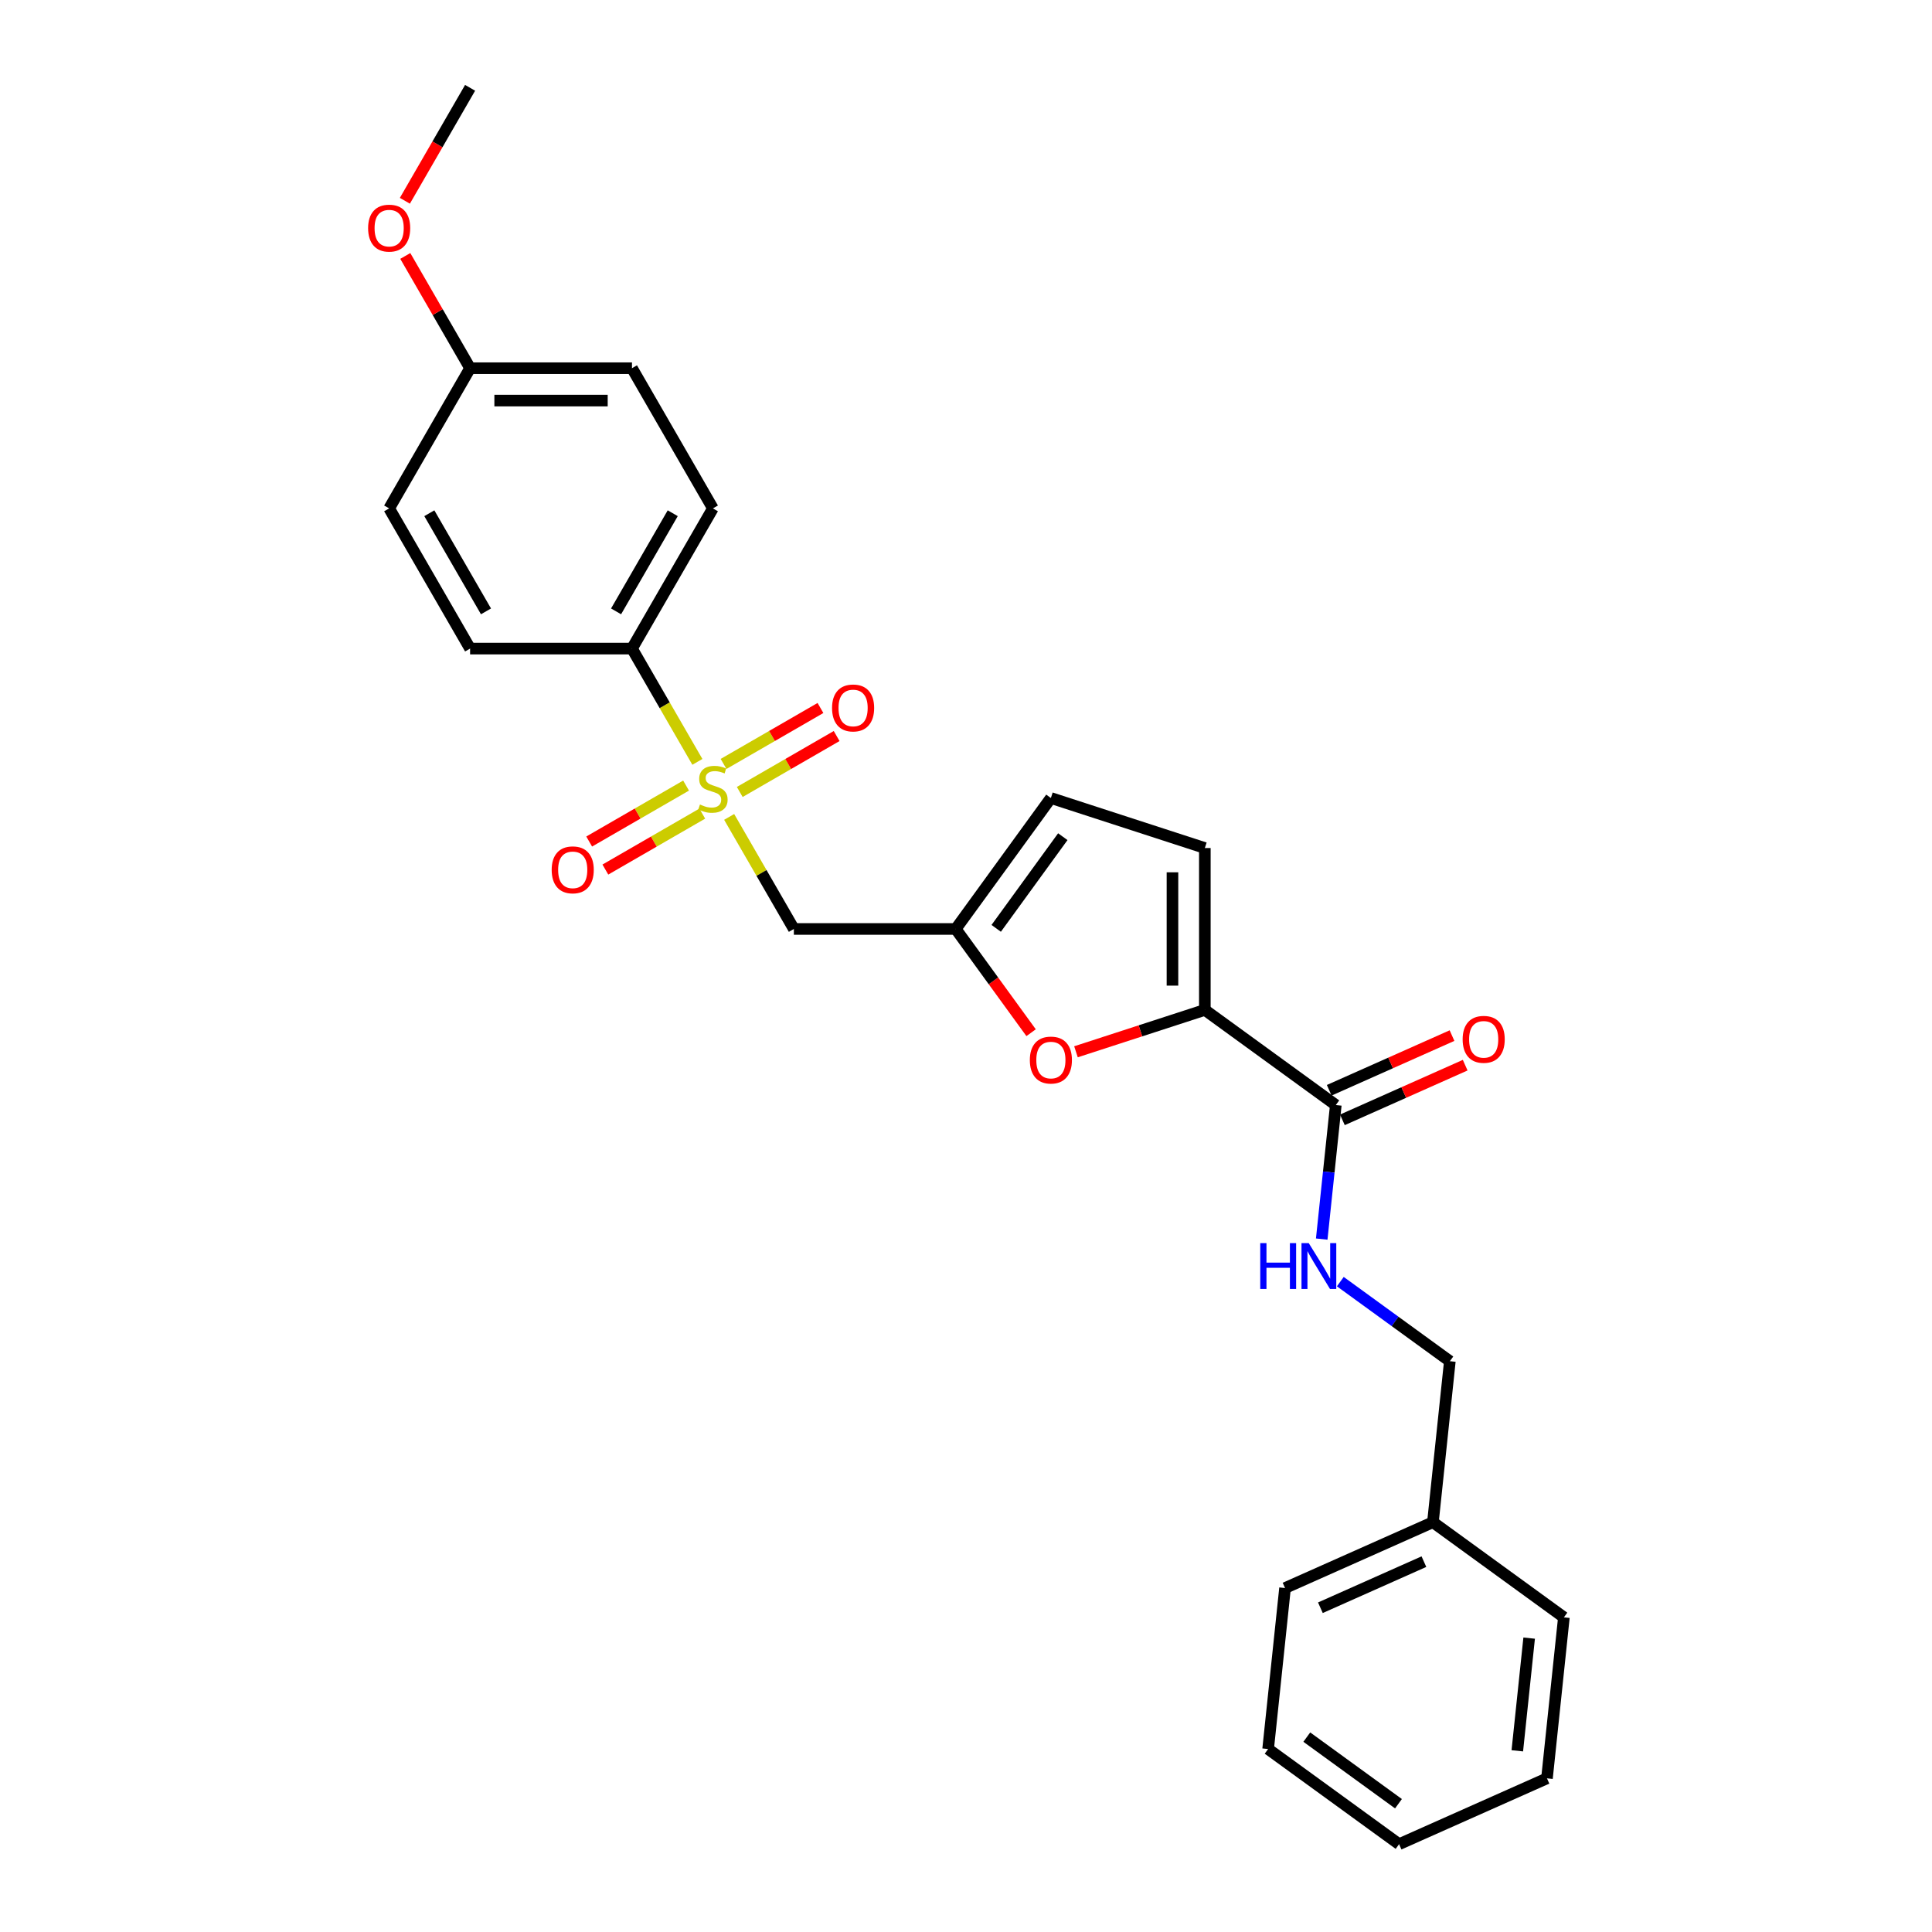 <?xml version='1.0' encoding='iso-8859-1'?>
<svg version='1.1' baseProfile='full'
              xmlns='http://www.w3.org/2000/svg'
                      xmlns:rdkit='http://www.rdkit.org/xml'
                      xmlns:xlink='http://www.w3.org/1999/xlink'
                  xml:space='preserve'
width='1000px' height='1000px' viewBox='0 0 1000 1000'>
<!-- END OF HEADER -->
<rect style='opacity:1.0;fill:#FFFFFF;stroke:none' width='1000' height='1000' x='0' y='0'> </rect>
<path class='bond-1' d='M 377.411,422.832 L 394.154,451.833' style='fill:none;fill-rule:evenodd;stroke:#CCCC00;stroke-width:6px;stroke-linecap:butt;stroke-linejoin:miter;stroke-opacity:1' />
<path class='bond-1' d='M 394.154,451.833 L 410.898,480.833' style='fill:none;fill-rule:evenodd;stroke:#000000;stroke-width:6px;stroke-linecap:butt;stroke-linejoin:miter;stroke-opacity:1' />
<path class='bond-6' d='M 360.963,394.344 L 344.036,365.026' style='fill:none;fill-rule:evenodd;stroke:#CCCC00;stroke-width:6px;stroke-linecap:butt;stroke-linejoin:miter;stroke-opacity:1' />
<path class='bond-6' d='M 344.036,365.026 L 327.109,335.707' style='fill:none;fill-rule:evenodd;stroke:#000000;stroke-width:6px;stroke-linecap:butt;stroke-linejoin:miter;stroke-opacity:1' />
<path class='bond-9' d='M 382.895,409.924 L 407.972,395.446' style='fill:none;fill-rule:evenodd;stroke:#CCCC00;stroke-width:6px;stroke-linecap:butt;stroke-linejoin:miter;stroke-opacity:1' />
<path class='bond-9' d='M 407.972,395.446 L 433.049,380.968' style='fill:none;fill-rule:evenodd;stroke:#FF0000;stroke-width:6px;stroke-linecap:butt;stroke-linejoin:miter;stroke-opacity:1' />
<path class='bond-9' d='M 374.517,395.412 L 399.593,380.934' style='fill:none;fill-rule:evenodd;stroke:#CCCC00;stroke-width:6px;stroke-linecap:butt;stroke-linejoin:miter;stroke-opacity:1' />
<path class='bond-9' d='M 399.593,380.934 L 424.67,366.456' style='fill:none;fill-rule:evenodd;stroke:#FF0000;stroke-width:6px;stroke-linecap:butt;stroke-linejoin:miter;stroke-opacity:1' />
<path class='bond-10' d='M 355.111,406.616 L 330.035,421.094' style='fill:none;fill-rule:evenodd;stroke:#CCCC00;stroke-width:6px;stroke-linecap:butt;stroke-linejoin:miter;stroke-opacity:1' />
<path class='bond-10' d='M 330.035,421.094 L 304.958,435.572' style='fill:none;fill-rule:evenodd;stroke:#FF0000;stroke-width:6px;stroke-linecap:butt;stroke-linejoin:miter;stroke-opacity:1' />
<path class='bond-10' d='M 363.49,421.128 L 338.413,435.606' style='fill:none;fill-rule:evenodd;stroke:#CCCC00;stroke-width:6px;stroke-linecap:butt;stroke-linejoin:miter;stroke-opacity:1' />
<path class='bond-10' d='M 338.413,435.606 L 313.337,450.084' style='fill:none;fill-rule:evenodd;stroke:#FF0000;stroke-width:6px;stroke-linecap:butt;stroke-linejoin:miter;stroke-opacity:1' />
<path class='bond-0' d='M 623.624,522.727 L 590.274,533.564' style='fill:none;fill-rule:evenodd;stroke:#000000;stroke-width:6px;stroke-linecap:butt;stroke-linejoin:miter;stroke-opacity:1' />
<path class='bond-0' d='M 590.274,533.564 L 556.923,544.4' style='fill:none;fill-rule:evenodd;stroke:#FF0000;stroke-width:6px;stroke-linecap:butt;stroke-linejoin:miter;stroke-opacity:1' />
<path class='bond-4' d='M 623.624,522.727 L 691.41,571.977' style='fill:none;fill-rule:evenodd;stroke:#000000;stroke-width:6px;stroke-linecap:butt;stroke-linejoin:miter;stroke-opacity:1' />
<path class='bond-27' d='M 623.624,522.727 L 623.624,438.939' style='fill:none;fill-rule:evenodd;stroke:#000000;stroke-width:6px;stroke-linecap:butt;stroke-linejoin:miter;stroke-opacity:1' />
<path class='bond-27' d='M 606.866,510.159 L 606.866,451.507' style='fill:none;fill-rule:evenodd;stroke:#000000;stroke-width:6px;stroke-linecap:butt;stroke-linejoin:miter;stroke-opacity:1' />
<path class='bond-3' d='M 410.898,480.833 L 494.686,480.833' style='fill:none;fill-rule:evenodd;stroke:#000000;stroke-width:6px;stroke-linecap:butt;stroke-linejoin:miter;stroke-opacity:1' />
<path class='bond-2' d='M 533.697,534.526 L 514.191,507.68' style='fill:none;fill-rule:evenodd;stroke:#FF0000;stroke-width:6px;stroke-linecap:butt;stroke-linejoin:miter;stroke-opacity:1' />
<path class='bond-2' d='M 514.191,507.68 L 494.686,480.833' style='fill:none;fill-rule:evenodd;stroke:#000000;stroke-width:6px;stroke-linecap:butt;stroke-linejoin:miter;stroke-opacity:1' />
<path class='bond-7' d='M 494.686,480.833 L 543.936,413.047' style='fill:none;fill-rule:evenodd;stroke:#000000;stroke-width:6px;stroke-linecap:butt;stroke-linejoin:miter;stroke-opacity:1' />
<path class='bond-7' d='M 515.631,480.515 L 550.106,433.065' style='fill:none;fill-rule:evenodd;stroke:#000000;stroke-width:6px;stroke-linecap:butt;stroke-linejoin:miter;stroke-opacity:1' />
<path class='bond-8' d='M 691.41,571.977 L 687.765,606.662' style='fill:none;fill-rule:evenodd;stroke:#000000;stroke-width:6px;stroke-linecap:butt;stroke-linejoin:miter;stroke-opacity:1' />
<path class='bond-8' d='M 687.765,606.662 L 684.119,641.348' style='fill:none;fill-rule:evenodd;stroke:#0000FF;stroke-width:6px;stroke-linecap:butt;stroke-linejoin:miter;stroke-opacity:1' />
<path class='bond-11' d='M 694.818,579.632 L 726.597,565.483' style='fill:none;fill-rule:evenodd;stroke:#000000;stroke-width:6px;stroke-linecap:butt;stroke-linejoin:miter;stroke-opacity:1' />
<path class='bond-11' d='M 726.597,565.483 L 758.376,551.334' style='fill:none;fill-rule:evenodd;stroke:#FF0000;stroke-width:6px;stroke-linecap:butt;stroke-linejoin:miter;stroke-opacity:1' />
<path class='bond-11' d='M 688.002,564.323 L 719.781,550.174' style='fill:none;fill-rule:evenodd;stroke:#000000;stroke-width:6px;stroke-linecap:butt;stroke-linejoin:miter;stroke-opacity:1' />
<path class='bond-11' d='M 719.781,550.174 L 751.56,536.025' style='fill:none;fill-rule:evenodd;stroke:#FF0000;stroke-width:6px;stroke-linecap:butt;stroke-linejoin:miter;stroke-opacity:1' />
<path class='bond-5' d='M 623.624,438.939 L 543.936,413.047' style='fill:none;fill-rule:evenodd;stroke:#000000;stroke-width:6px;stroke-linecap:butt;stroke-linejoin:miter;stroke-opacity:1' />
<path class='bond-12' d='M 327.109,335.707 L 369.003,263.144' style='fill:none;fill-rule:evenodd;stroke:#000000;stroke-width:6px;stroke-linecap:butt;stroke-linejoin:miter;stroke-opacity:1' />
<path class='bond-12' d='M 318.881,316.444 L 348.207,265.649' style='fill:none;fill-rule:evenodd;stroke:#000000;stroke-width:6px;stroke-linecap:butt;stroke-linejoin:miter;stroke-opacity:1' />
<path class='bond-13' d='M 327.109,335.707 L 243.32,335.707' style='fill:none;fill-rule:evenodd;stroke:#000000;stroke-width:6px;stroke-linecap:butt;stroke-linejoin:miter;stroke-opacity:1' />
<path class='bond-14' d='M 693.746,663.367 L 722.092,683.962' style='fill:none;fill-rule:evenodd;stroke:#0000FF;stroke-width:6px;stroke-linecap:butt;stroke-linejoin:miter;stroke-opacity:1' />
<path class='bond-14' d='M 722.092,683.962 L 750.438,704.557' style='fill:none;fill-rule:evenodd;stroke:#000000;stroke-width:6px;stroke-linecap:butt;stroke-linejoin:miter;stroke-opacity:1' />
<path class='bond-17' d='M 369.003,263.144 L 327.109,190.581' style='fill:none;fill-rule:evenodd;stroke:#000000;stroke-width:6px;stroke-linecap:butt;stroke-linejoin:miter;stroke-opacity:1' />
<path class='bond-16' d='M 243.32,335.707 L 201.426,263.144' style='fill:none;fill-rule:evenodd;stroke:#000000;stroke-width:6px;stroke-linecap:butt;stroke-linejoin:miter;stroke-opacity:1' />
<path class='bond-16' d='M 251.549,316.444 L 222.223,265.649' style='fill:none;fill-rule:evenodd;stroke:#000000;stroke-width:6px;stroke-linecap:butt;stroke-linejoin:miter;stroke-opacity:1' />
<path class='bond-18' d='M 750.438,704.557 L 741.68,787.886' style='fill:none;fill-rule:evenodd;stroke:#000000;stroke-width:6px;stroke-linecap:butt;stroke-linejoin:miter;stroke-opacity:1' />
<path class='bond-15' d='M 243.32,190.581 L 201.426,263.144' style='fill:none;fill-rule:evenodd;stroke:#000000;stroke-width:6px;stroke-linecap:butt;stroke-linejoin:miter;stroke-opacity:1' />
<path class='bond-19' d='M 243.32,190.581 L 226.548,161.53' style='fill:none;fill-rule:evenodd;stroke:#000000;stroke-width:6px;stroke-linecap:butt;stroke-linejoin:miter;stroke-opacity:1' />
<path class='bond-19' d='M 226.548,161.53 L 209.776,132.48' style='fill:none;fill-rule:evenodd;stroke:#FF0000;stroke-width:6px;stroke-linecap:butt;stroke-linejoin:miter;stroke-opacity:1' />
<path class='bond-26' d='M 243.32,190.581 L 327.109,190.581' style='fill:none;fill-rule:evenodd;stroke:#000000;stroke-width:6px;stroke-linecap:butt;stroke-linejoin:miter;stroke-opacity:1' />
<path class='bond-26' d='M 255.889,207.338 L 314.541,207.338' style='fill:none;fill-rule:evenodd;stroke:#000000;stroke-width:6px;stroke-linecap:butt;stroke-linejoin:miter;stroke-opacity:1' />
<path class='bond-20' d='M 741.68,787.886 L 665.135,821.966' style='fill:none;fill-rule:evenodd;stroke:#000000;stroke-width:6px;stroke-linecap:butt;stroke-linejoin:miter;stroke-opacity:1' />
<path class='bond-20' d='M 737.014,808.307 L 683.433,832.163' style='fill:none;fill-rule:evenodd;stroke:#000000;stroke-width:6px;stroke-linecap:butt;stroke-linejoin:miter;stroke-opacity:1' />
<path class='bond-21' d='M 741.68,787.886 L 809.466,837.136' style='fill:none;fill-rule:evenodd;stroke:#000000;stroke-width:6px;stroke-linecap:butt;stroke-linejoin:miter;stroke-opacity:1' />
<path class='bond-22' d='M 209.563,103.924 L 226.442,74.689' style='fill:none;fill-rule:evenodd;stroke:#FF0000;stroke-width:6px;stroke-linecap:butt;stroke-linejoin:miter;stroke-opacity:1' />
<path class='bond-22' d='M 226.442,74.689 L 243.32,45.455' style='fill:none;fill-rule:evenodd;stroke:#000000;stroke-width:6px;stroke-linecap:butt;stroke-linejoin:miter;stroke-opacity:1' />
<path class='bond-23' d='M 665.135,821.966 L 656.377,905.296' style='fill:none;fill-rule:evenodd;stroke:#000000;stroke-width:6px;stroke-linecap:butt;stroke-linejoin:miter;stroke-opacity:1' />
<path class='bond-24' d='M 809.466,837.136 L 800.708,920.466' style='fill:none;fill-rule:evenodd;stroke:#000000;stroke-width:6px;stroke-linecap:butt;stroke-linejoin:miter;stroke-opacity:1' />
<path class='bond-24' d='M 791.487,847.884 L 785.356,906.214' style='fill:none;fill-rule:evenodd;stroke:#000000;stroke-width:6px;stroke-linecap:butt;stroke-linejoin:miter;stroke-opacity:1' />
<path class='bond-28' d='M 656.377,905.296 L 724.163,954.545' style='fill:none;fill-rule:evenodd;stroke:#000000;stroke-width:6px;stroke-linecap:butt;stroke-linejoin:miter;stroke-opacity:1' />
<path class='bond-28' d='M 676.395,899.126 L 723.845,933.601' style='fill:none;fill-rule:evenodd;stroke:#000000;stroke-width:6px;stroke-linecap:butt;stroke-linejoin:miter;stroke-opacity:1' />
<path class='bond-25' d='M 800.708,920.466 L 724.163,954.545' style='fill:none;fill-rule:evenodd;stroke:#000000;stroke-width:6px;stroke-linecap:butt;stroke-linejoin:miter;stroke-opacity:1' />
<path  class='atom-0' d='M 362.3 416.414
Q 362.568 416.515, 363.674 416.984
Q 364.78 417.453, 365.987 417.755
Q 367.227 418.023, 368.434 418.023
Q 370.679 418.023, 371.986 416.951
Q 373.293 415.845, 373.293 413.934
Q 373.293 412.627, 372.623 411.823
Q 371.986 411.018, 370.981 410.583
Q 369.975 410.147, 368.3 409.644
Q 366.188 409.007, 364.914 408.404
Q 363.674 407.801, 362.769 406.527
Q 361.898 405.254, 361.898 403.109
Q 361.898 400.126, 363.909 398.282
Q 365.953 396.439, 369.975 396.439
Q 372.724 396.439, 375.84 397.746
L 375.07 400.327
Q 372.221 399.154, 370.076 399.154
Q 367.763 399.154, 366.49 400.126
Q 365.216 401.064, 365.25 402.706
Q 365.25 403.98, 365.886 404.751
Q 366.557 405.522, 367.495 405.957
Q 368.467 406.393, 370.076 406.896
Q 372.221 407.566, 373.494 408.237
Q 374.768 408.907, 375.673 410.281
Q 376.611 411.622, 376.611 413.934
Q 376.611 417.219, 374.399 418.995
Q 372.221 420.738, 368.568 420.738
Q 366.456 420.738, 364.847 420.269
Q 363.272 419.833, 361.395 419.062
L 362.3 416.414
' fill='#CCCC00'/>
<path  class='atom-3' d='M 533.044 548.687
Q 533.044 542.989, 535.859 539.805
Q 538.674 536.621, 543.936 536.621
Q 549.198 536.621, 552.013 539.805
Q 554.829 542.989, 554.829 548.687
Q 554.829 554.451, 551.98 557.736
Q 549.131 560.987, 543.936 560.987
Q 538.708 560.987, 535.859 557.736
Q 533.044 554.485, 533.044 548.687
M 543.936 558.306
Q 547.556 558.306, 549.5 555.892
Q 551.477 553.446, 551.477 548.687
Q 551.477 544.028, 549.5 541.682
Q 547.556 539.302, 543.936 539.302
Q 540.316 539.302, 538.339 541.648
Q 536.395 543.994, 536.395 548.687
Q 536.395 553.479, 538.339 555.892
Q 540.316 558.306, 543.936 558.306
' fill='#FF0000'/>
<path  class='atom-9' d='M 652.304 643.442
L 655.521 643.442
L 655.521 653.53
L 667.654 653.53
L 667.654 643.442
L 670.871 643.442
L 670.871 667.171
L 667.654 667.171
L 667.654 656.212
L 655.521 656.212
L 655.521 667.171
L 652.304 667.171
L 652.304 643.442
' fill='#0000FF'/>
<path  class='atom-9' d='M 677.407 643.442
L 685.182 656.011
Q 685.953 657.251, 687.193 659.496
Q 688.433 661.742, 688.5 661.876
L 688.5 643.442
L 691.651 643.442
L 691.651 667.171
L 688.4 667.171
L 680.054 653.43
Q 679.083 651.821, 678.044 649.978
Q 677.038 648.134, 676.736 647.565
L 676.736 667.171
L 673.653 667.171
L 673.653 643.442
L 677.407 643.442
' fill='#0000FF'/>
<path  class='atom-10' d='M 430.674 366.443
Q 430.674 360.745, 433.489 357.561
Q 436.305 354.377, 441.566 354.377
Q 446.828 354.377, 449.644 357.561
Q 452.459 360.745, 452.459 366.443
Q 452.459 372.207, 449.61 375.492
Q 446.761 378.743, 441.566 378.743
Q 436.338 378.743, 433.489 375.492
Q 430.674 372.241, 430.674 366.443
M 441.566 376.062
Q 445.186 376.062, 447.13 373.649
Q 449.107 371.202, 449.107 366.443
Q 449.107 361.784, 447.13 359.438
Q 445.186 357.058, 441.566 357.058
Q 437.947 357.058, 435.969 359.404
Q 434.025 361.751, 434.025 366.443
Q 434.025 371.235, 435.969 373.649
Q 437.947 376.062, 441.566 376.062
' fill='#FF0000'/>
<path  class='atom-11' d='M 285.548 450.231
Q 285.548 444.534, 288.363 441.35
Q 291.178 438.166, 296.44 438.166
Q 301.702 438.166, 304.517 441.35
Q 307.333 444.534, 307.333 450.231
Q 307.333 455.996, 304.484 459.281
Q 301.635 462.532, 296.44 462.532
Q 291.212 462.532, 288.363 459.281
Q 285.548 456.03, 285.548 450.231
M 296.44 459.85
Q 300.06 459.85, 302.004 457.437
Q 303.981 454.991, 303.981 450.231
Q 303.981 445.573, 302.004 443.227
Q 300.06 440.847, 296.44 440.847
Q 292.821 440.847, 290.843 443.193
Q 288.899 445.539, 288.899 450.231
Q 288.899 455.024, 290.843 457.437
Q 292.821 459.85, 296.44 459.85
' fill='#FF0000'/>
<path  class='atom-12' d='M 757.062 537.964
Q 757.062 532.267, 759.878 529.083
Q 762.693 525.899, 767.955 525.899
Q 773.217 525.899, 776.032 529.083
Q 778.847 532.267, 778.847 537.964
Q 778.847 543.729, 775.999 547.013
Q 773.15 550.264, 767.955 550.264
Q 762.727 550.264, 759.878 547.013
Q 757.062 543.762, 757.062 537.964
M 767.955 547.583
Q 771.575 547.583, 773.519 545.17
Q 775.496 542.723, 775.496 537.964
Q 775.496 533.306, 773.519 530.96
Q 771.575 528.58, 767.955 528.58
Q 764.335 528.58, 762.358 530.926
Q 760.414 533.272, 760.414 537.964
Q 760.414 542.757, 762.358 545.17
Q 764.335 547.583, 767.955 547.583
' fill='#FF0000'/>
<path  class='atom-20' d='M 190.534 118.085
Q 190.534 112.387, 193.349 109.203
Q 196.164 106.019, 201.426 106.019
Q 206.688 106.019, 209.503 109.203
Q 212.319 112.387, 212.319 118.085
Q 212.319 123.849, 209.47 127.134
Q 206.621 130.385, 201.426 130.385
Q 196.198 130.385, 193.349 127.134
Q 190.534 123.883, 190.534 118.085
M 201.426 127.704
Q 205.046 127.704, 206.99 125.29
Q 208.967 122.844, 208.967 118.085
Q 208.967 113.426, 206.99 111.08
Q 205.046 108.7, 201.426 108.7
Q 197.806 108.7, 195.829 111.046
Q 193.885 113.393, 193.885 118.085
Q 193.885 122.877, 195.829 125.29
Q 197.806 127.704, 201.426 127.704
' fill='#FF0000'/>
</svg>
